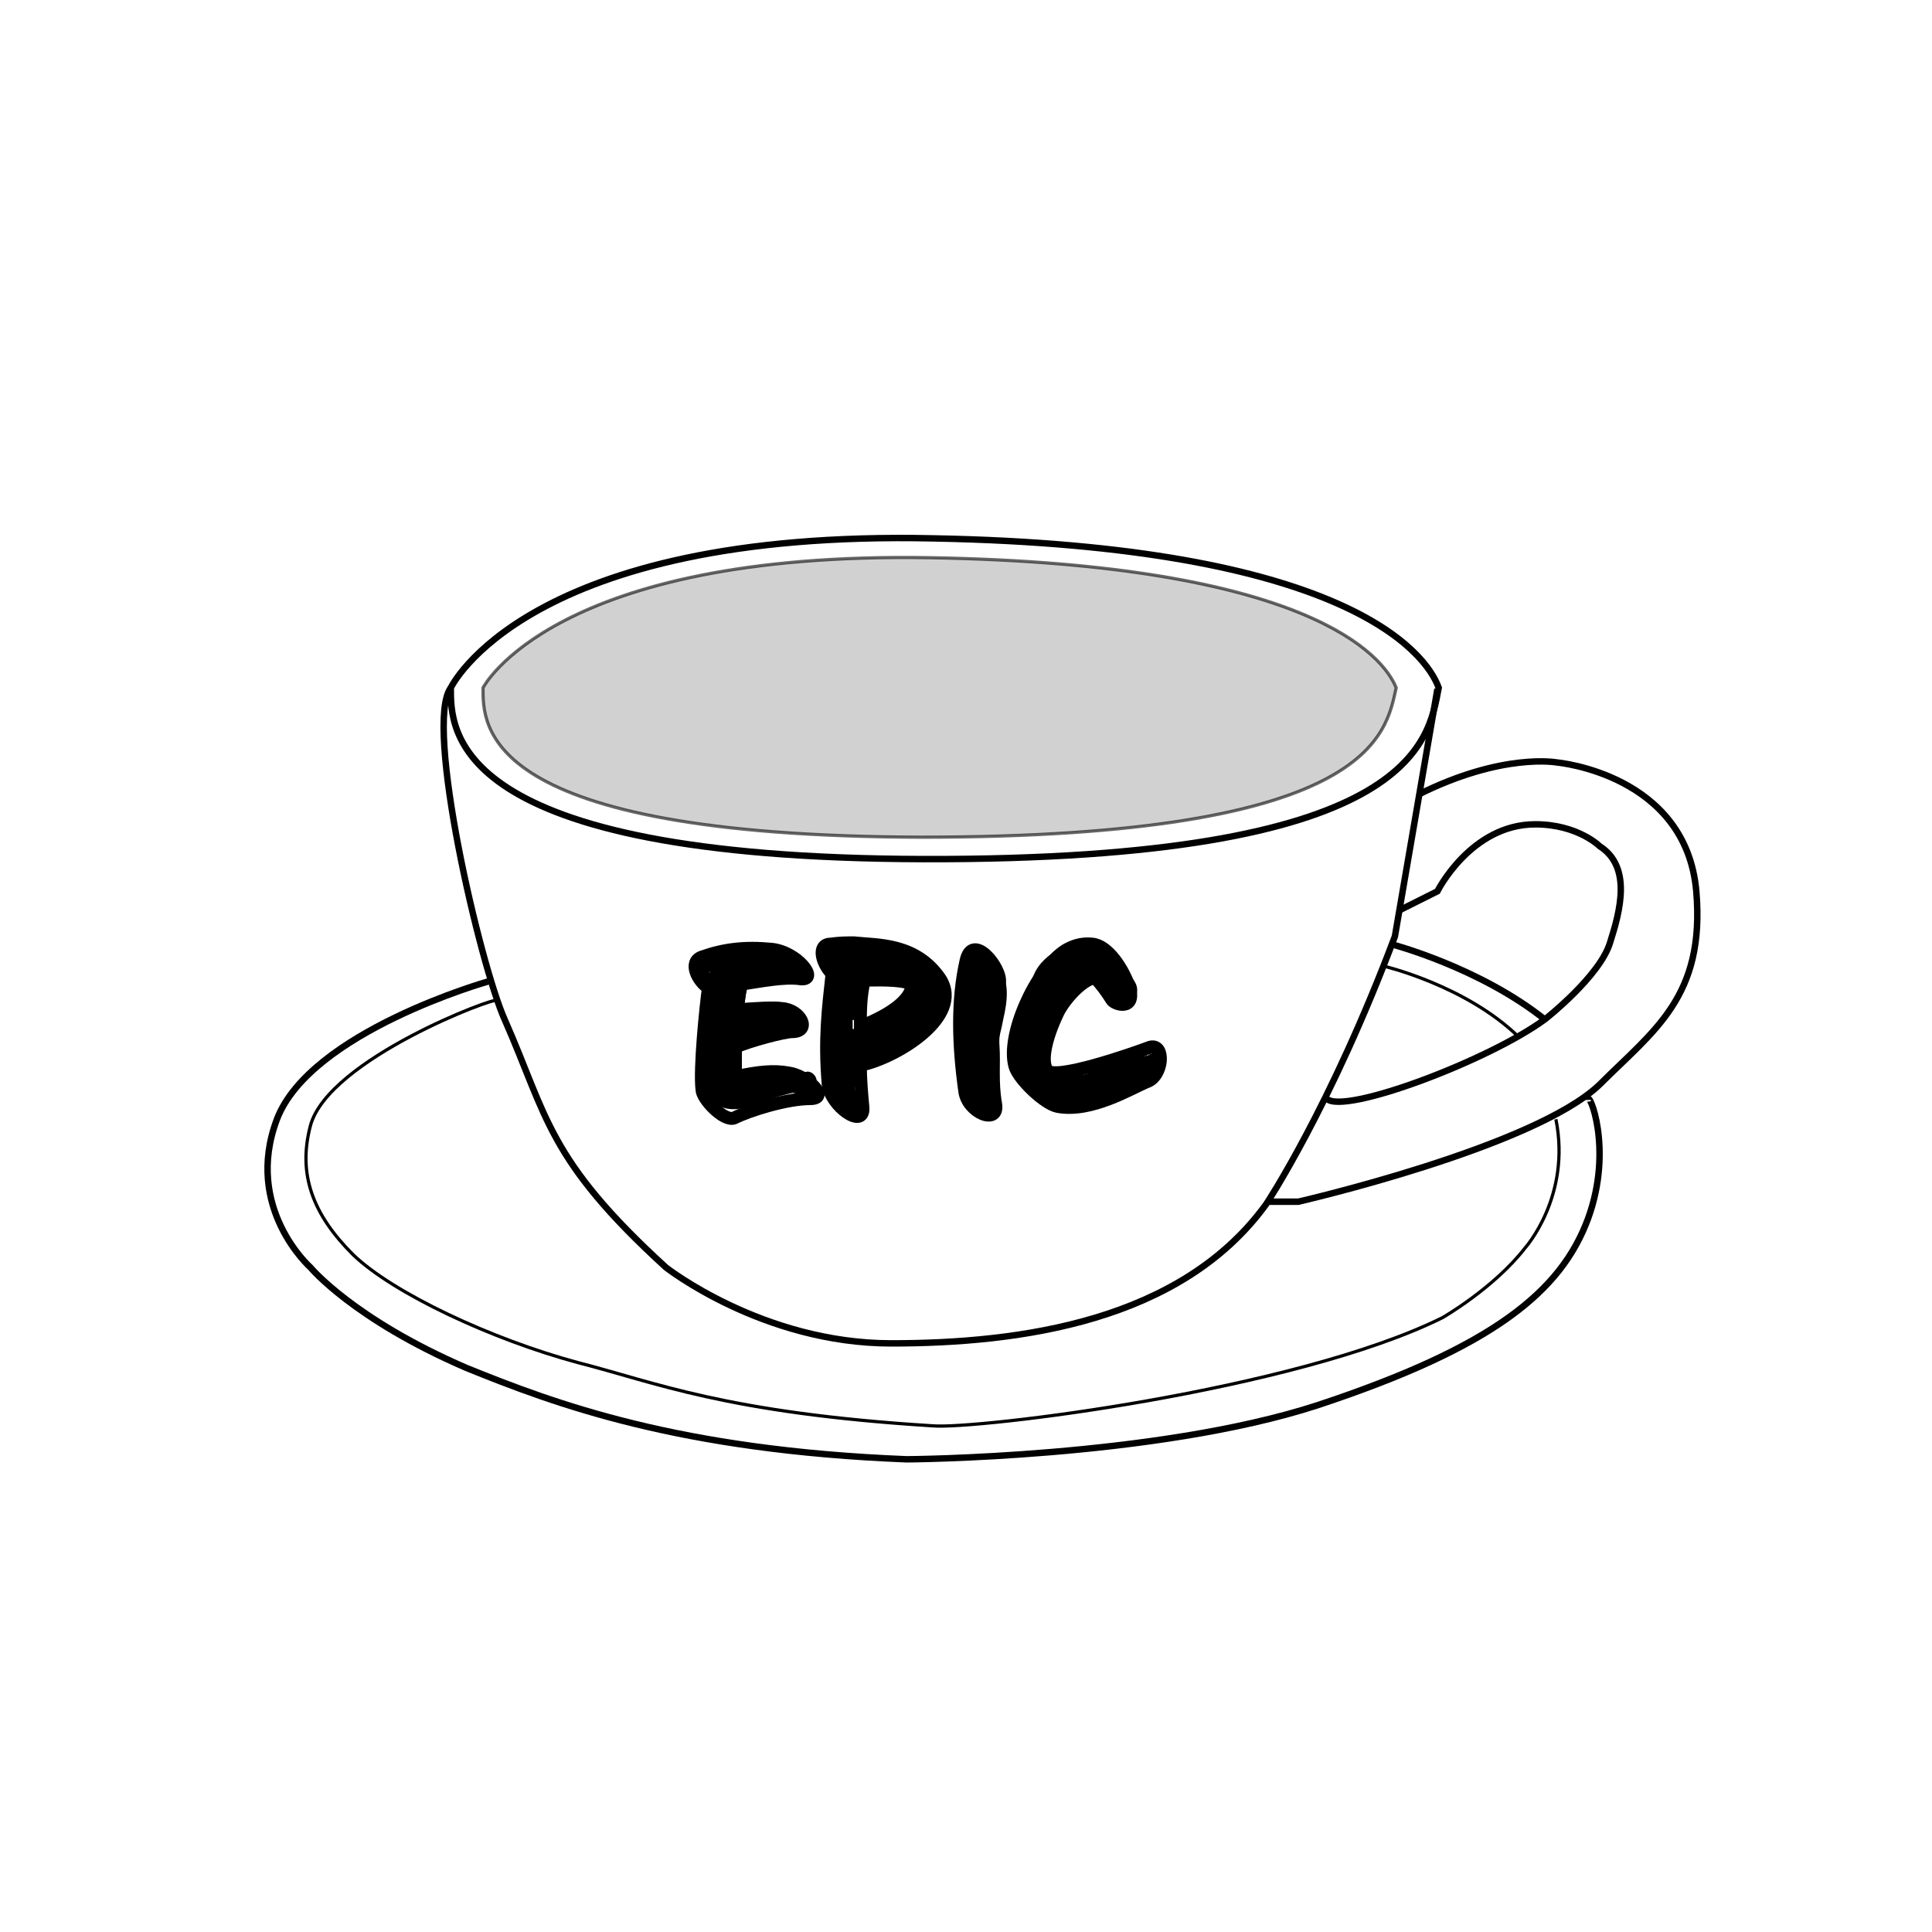 <svg xmlns="http://www.w3.org/2000/svg" xmlns:xlink="http://www.w3.org/1999/xlink" id="Layer_1" x="0px" y="0px" viewBox="0 0 150 150" style="enable-background:new 0 0 150 150;" xml:space="preserve">
<style type="text/css">
	.st0{display:none;}
	.st1{fill:none;stroke:#000000;stroke-width:0.5;stroke-miterlimit:10;}
	.st2{opacity:0.6;fill:#B3B3B3;stroke:#000000;stroke-width:0.25;stroke-miterlimit:10;enable-background:new    ;}
	.st3{fill:none;stroke:#000000;stroke-width:0.25;stroke-miterlimit:10;}
	.st4{fill:none;stroke:#000000;stroke-miterlimit:10;}
</style>
<g id="Layer_2_00000009554248383899261590000004731092189234412166_" class="st0">
</g>
<g id="Layer_3">
	<path class="st1" d="M35,53.4c0,0,5.8-12.3,37.5-11.6c31.8,0.6,38.2,8.8,39.2,11.6c-0.8,4.2-1.9,13.4-40,13.3   C34.7,66.6,35,56.6,35,53.4z"></path>
	<path class="st2" d="M37.5,53.4c0,0,5.4-10.6,34.7-10.1c29.4,0.5,35.2,7.6,36.2,10.1c-0.8,3.6-1.8,11.6-36.9,11.6   C37.2,64.9,37.5,56.3,37.5,53.4z"></path>
	<path class="st1" d="M35,53.4c-2.1,2.8,2.3,21.6,4.2,25.8c3.3,7.5,3.3,10.8,12.5,19.2c0,0,7.5,5.9,17.5,5.9s22.5-1.7,29.1-10.8   c0,0,5-7.5,10-20.8l3.3-19.2"></path>
	<path class="st1" d="M103,85.3c1.3,1.3,12.7-3,17-6.2c0,0,4.2-3.3,5-5.9c0.8-2.5,1.7-5.9-0.8-7.5c0,0-1.7-1.7-5-1.7   c-5,0-7.6,5.2-7.6,5.2l-3,1.5"></path>
	<path class="st1" d="M98.3,93.3h2.5c0,0,18.3-4.2,23.4-9.1c4.2-4.2,8.2-6.8,7.5-15c-0.8-9.1-10.8-10-10.8-10s-4.2-0.8-10.8,2.5"></path>
	<path class="st3" d="M125.1,65.1"></path>
	<path class="st1" d="M37.9,76.2c0,0-13.8,3.9-16.4,10.7c-2.6,6.9,2.6,11.5,2.6,11.5s3.3,4,12.1,7.8c6.9,2.8,16.5,6.4,34.2,7.1   c0,0,19.3-0.1,31.9-4.2c13.6-4.5,18.9-8.8,21-14.5c2-5.5,0-10,0-9.2"></path>
	<path class="st1" d="M108,73.3c0,0,6.9,1.8,12,5.9"></path>
	<path class="st3" d="M107.4,75c0,0,6.4,1.5,10.5,5.5"></path>
	<path class="st3" d="M38.5,77.7c0.2-0.4-13,4.5-14.4,9.7c-1,3.8,0.2,6.9,3.3,10c3.1,3,10.8,6.6,17.5,8.4c5.9,1.5,11.4,3.9,27.5,4.9   c3.3,0.3,28.1-2.7,39.6-8.4c0,0,4-2.3,6.4-5.4c0,0,3.6-4,2.4-10"></path>
	<g>
		<path class="st4" d="M57,86.8c-0.8,0.3-2.5-1.5-2.5-2.2c-0.2-1.6,0.3-6.5,0.5-7.9c-0.8-0.5-1.6-2-0.5-2.4c1.7-0.6,3.3-0.8,5.4-0.6    c2,0.2,3.7,2.4,2.3,2.3c-1.3-0.2-3.2,0.2-4.6,0.4c-0.2,0.6-0.3,1.4-0.3,2c1.2-0.1,2.8-0.2,3.4-0.1c1.5,0.1,2.3,1.8,0.8,1.8    c-0.6,0-3.3,0.7-4.4,1.2c0,0.8,0,1.4,0,2.3c1.8-0.4,3-0.5,4.1-0.3c1.5,0.2,3.3,2,1.7,2C61.1,85.3,58.2,86.2,57,86.8z"></path>
		<path class="st4" d="M66.8,82.7c0,1.1,0.1,2.2,0.2,3.3c0.1,1.7-2.5-0.1-2.7-1.8c-0.3-3.5,0-5.9,0.3-8.6c-0.8-0.8-1.2-2.3-0.1-2.3    c0.7-0.1,1.2-0.1,1.8-0.1c1.8,0.2,4.8,0,6.7,2.8C74.9,79,69.4,82.2,66.8,82.7z M67.1,76.1c-0.3,1.3-0.3,2.4-0.3,3.6    c1.8-0.7,4-1.9,4-3.3C69.9,76,68,76.1,67.1,76.1z"></path>
		<path class="st4" d="M77.1,81.2c0.1,1.4-0.1,2.8,0.2,4.5c0.3,1.7-2.2,0.7-2.4-1c-0.5-3.6-0.6-7,0.1-10.1c0.5-2.3,2.8,0.6,2.6,1.7    C77.5,77.1,77,80.2,77.1,81.2z"></path>
		<path class="st4" d="M89,84c-1.2,0.5-4.3,2.4-6.9,1.9c-1-0.2-3-2.1-3.3-3.1c-0.7-2.4,1.6-7.5,3.9-9c0.5-0.3,1.2-0.6,2.1-0.5    c1.2,0.1,2.4,1.9,2.9,3.4c0.5,1.8-1.2,1.3-1.4,0.9c-0.3-0.5-0.8-1.2-1.3-1.7c-1.1,0.2-2.5,1.9-2.9,2.8c-0.9,1.9-1.3,3.7-0.8,4.4    c0.6,0.8,6.4-1.2,8-1.8C90.5,81,90.3,83.6,89,84z"></path>
	</g>
	<g>
		<g>
			<path d="M56.5,80.7c1.6,0,1.6-2.5,0-2.5C54.9,78.2,54.9,80.7,56.5,80.7L56.5,80.7z"></path>
		</g>
	</g>
	<g>
		<g>
			<path d="M56.5,78.7c-0.9,0-1.1,1.1-1.3,1.8c-0.3,0.8-0.3,1.8-0.4,2.6c-0.1,0.8,1.1,0.8,1.3,0.2c0.3-1,0.4-2,0.6-3     c-0.3,0.2-0.8,0.3-1.1,0.4c0.4,0.4,0.9,0.3,1.4,0c0.4-0.3,0.8-0.3,1.3-0.3c1.2,0,2.3-0.2,3.4-0.6c0.7-0.3,0.5-1.2-0.2-1.3     c-0.9-0.1-1.9-0.2-2.8-0.2c-0.8-0.1-1.8-0.3-2.3,0.5c-0.3,0.3-0.3,0.8-0.4,1.1c-0.1,0.4-0.2,1,0.3,1.2c0.5,0.2,0.9-0.2,1.3-0.3     c0.4-0.3,0.8-0.5,1.3-0.8c-0.3-0.3-0.4-0.8-0.7-1.1c-0.5,0.3-1,0.7-1.5,1c-0.4,0.3-0.8,0.6-1,1.1c-0.1,0.6-0.1,1.2-0.1,1.7     c0,0.6,0,1.3-0.1,1.8c0.3-0.2,0.8-0.3,1.1-0.4c-0.3-0.3-0.4-0.8-0.5-1.2c-0.1-0.6-1.1-0.6-1.2,0c-0.2,0.8-0.3,1.7,0.2,2.3     c0.4,0.7,1.3,1,2.2,0.9c0.9-0.1,1.8-0.6,2.6-0.8c0.9-0.3,1.8-0.5,2.8-0.7c0.3,0,0.7-0.3,0.7-0.7c0-0.3-0.3-0.7-0.7-0.7     c-0.8,0.1-1.6,0.3-2.3,0.4c-0.8,0.2-1.4,0.5-2.2,0.8c-0.5,0.2-1.3,0.5-1.8,0.1c-0.5-0.3-0.3-1.1-0.3-1.5c-0.4,0-0.8,0-1.2,0     c0.1,0.7,0.4,1.3,0.8,1.8c0.3,0.4,1.1,0.1,1.1-0.4c0-1,0.1-2,0.1-3.1c0-0.1,0-0.2,0.1-0.3c0.1-0.2,0.4-0.3,0.6-0.3     c0.4-0.3,0.8-0.6,1.3-0.8c0.7-0.4,0.1-1.5-0.7-1.1c-0.3,0.2-0.6,0.3-0.9,0.5c-0.3,0.2-0.6,0.3-0.9,0.5c0.1,0,0.3,0,0.3,0h-0.1     c0.1,0.1,0.3,0.2,0.3,0.3c0,0,0-0.1-0.1-0.1c0,0.1,0.1,0.3,0.1,0.3c0-0.2,0.1-0.4,0.2-0.6c0-0.1,0.1-0.4,0.1-0.4     c0.1-0.1,0.3,0,0.3,0c0.3,0,0.5,0,0.8,0.1c1,0.1,2,0.2,3.1,0.3c-0.1-0.4-0.1-0.8-0.2-1.3c-0.9,0.3-1.8,0.5-2.8,0.5     c-0.4,0-0.9,0-1.3,0.1c-0.2,0-0.4,0.1-0.6,0.2c-0.1,0.1-0.2,0.1-0.3,0.2c0,0-0.1,0-0.1,0.1c-0.2,0.1-0.1,0.1,0.3,0.1     c-0.4-0.4-1-0.1-1.1,0.4c-0.1,1.1-0.3,2-0.5,2.8c0.4,0.1,0.8,0.1,1.3,0.2c0.1-0.6,0.2-1.2,0.3-1.8c0.1-0.3,0.2-0.6,0.3-0.8     c0-0.2,0.1-0.3,0.1-0.4c0-0.1,0.1-0.2,0.1-0.3c0.1-0.1,0-0.1-0.2,0.1C57.3,79.9,57.3,78.6,56.5,78.7L56.5,78.7z"></path>
		</g>
	</g>
	<g>
		<g>
			<path d="M62.9,83.8c-1.2-0.3-2.3-0.7-3.6-0.6c-1.2,0.1-2.3,0.4-3.4,1c-0.6,0.3-0.3,1.1,0.3,1.2c1.3,0.1,2.5,0,3.7-0.3     c0.8-0.2,0.4-1.4-0.3-1.2c-1.1,0.3-2.3,0.3-3.3,0.3c0.1,0.4,0.3,0.8,0.3,1.2c0.9-0.5,1.9-0.8,2.9-0.8c1.1-0.1,2.1,0.3,3.2,0.5     C63.4,85.3,63.7,84.1,62.9,83.8L62.9,83.8z"></path>
		</g>
	</g>
	<g>
		<g>
			<path d="M55.9,82.2c0.1-1.5,0.2-3,0.3-4.5c0.1-1,0.6-3-0.8-3.3c-0.5-0.1-1.2,0.1-1.3,0.7c-0.2,0.6,0.3,1.1,0.7,1.5     c0.4,0.3,0.8,0.6,1,1.2c0.3,0.5,0.4,1,1,1.3c0.5,0.2,0.8,0,0.9-0.5c0.1-0.7,0.2-1.3,0.3-2.1c0-0.2,0-0.6,0.1-0.8     c-0.1,0.1,0.2,0,0.2,0c0.2,0,0.3,0,0.5,0c0.8-0.1,2.3-0.4,2.8,0.3c0.2-0.3,0.4-0.7,0.6-1.1c-1.3-0.3-2.7-0.3-4.1,0     c-0.6,0.1-1.3,0.2-1.8,0.5s-0.8,1-0.4,1.6c0.3,0.4,1,0.4,1.2-0.2c0.2-0.4,0-0.8-0.2-1.3c-0.1-0.2-0.2-0.3-0.2-0.5c0,0,0,0,0-0.1     c0,0.1,0,0,0.1,0c0.5,0,0.9-0.1,1.4-0.1c0.5,0,1,0,1.5,0c-0.1-0.4-0.1-0.8-0.2-1.3c-1.3,0.3-2.5,0.7-3.8,0.8     c-0.3,0.1-0.7,0.3-0.7,0.7c0,0.3,0.3,0.7,0.7,0.7c1.4-0.2,2.8-0.5,4.1-0.8c0.7-0.2,0.6-1.3-0.2-1.3c-0.7,0-1.3,0-1.9,0     c-0.5,0-1.2,0-1.7,0.3c-0.4,0.2-0.7,0.7-0.7,1.2c0,0.3,0.1,0.5,0.2,0.7c0.1,0.3,0.3,0.5,0.2,0.8c0.4-0.1,0.8-0.1,1.2-0.2     c0.1,0.1-0.1,0.1,0,0.1l0.2-0.1c0.2-0.1,0.4-0.1,0.6-0.2c0.4-0.1,0.9-0.2,1.3-0.3c0.9-0.1,1.8-0.1,2.7,0.1     c0.6,0.1,1.1-0.6,0.6-1.1c-1-1.2-2.8-0.8-4.2-0.7c-0.4,0-0.8,0.1-1.1,0.3c-0.3,0.3-0.4,0.6-0.4,0.9c-0.1,0.9-0.3,1.8-0.3,2.8     c0.3-0.2,0.7-0.3,0.9-0.5c-0.3-0.1-0.3-0.4-0.5-0.7c-0.2-0.3-0.3-0.7-0.7-1c-0.3-0.3-0.6-0.6-0.8-0.8l-0.1-0.1     c0.2,0.1,0.2,0.2,0.1,0.3c0,0-0.2,0.3-0.1,0l0,0c0,0,0,0.3,0,0.3c0,1-0.2,2-0.3,3c-0.1,1.1-0.2,2.2-0.2,3.3     C54.6,83,55.9,83,55.9,82.2L55.9,82.2z"></path>
		</g>
	</g>
	<g>
		<g>
			<path d="M55.9,75.5c0.2,0,0.3,0,0.4,0c0.2,0,0.3-0.1,0.6-0.1c0.2-0.1,0.3-0.2,0.3-0.3c0-0.1,0.1-0.1,0.1-0.2s0-0.2,0-0.3     c0-0.1,0-0.1-0.1-0.2c0-0.1-0.1-0.2-0.2-0.2c-0.1-0.1-0.3-0.2-0.4-0.2c-0.3,0-0.5,0-0.8,0c-0.2,0-0.3,0.1-0.4,0.2     s-0.1,0.1-0.2,0.2c0,0.1-0.1,0.2-0.1,0.3c0,0.2,0.1,0.3,0.2,0.4C55.6,75.4,55.8,75.5,55.9,75.5c0.3-0.1,0.6-0.1,0.8-0.1     c-0.1-0.4-0.1-0.8-0.2-1.3c-0.1,0-0.3,0.1-0.3,0.1c0.1,0,0.1,0,0.2,0c-0.2,0-0.3,0-0.5,0c-0.1,0-0.2,0-0.3,0.1     c-0.1,0-0.2,0.1-0.2,0.2c-0.1,0.1-0.1,0.1-0.2,0.2c0,0.1-0.1,0.2-0.1,0.3c0,0.2,0.1,0.3,0.2,0.4c0.1,0,0.1,0.1,0.2,0.1     C55.6,75.5,55.7,75.5,55.9,75.5L55.9,75.5z"></path>
		</g>
	</g>
	<g>
		<g>
			<path d="M64.6,73.5c-0.9,0.6-0.7,1.6-0.2,2.3c0.7,1,0.8,2,0.8,3.2c0,2.4-0.2,4.8,0.5,7.1c0.4-0.2,0.8-0.3,1.2-0.5     c-0.6-0.9-1-2-1.2-3.1c-0.4,0.1-0.8,0.1-1.3,0.2c0.3,0.8,0.4,1.7,0.7,2.4c0.1-0.3,0.2-0.5,0.3-0.7c0.3-0.2,0.2-0.3,0.2-0.7     c0-0.3,0-0.5,0-0.7c0-0.6,0-1.1,0-1.7c0-1.1,0-2.1,0.1-3.2s0.1-2.1,0.3-3.2c0-0.3,0-0.3,0.3-0.4c0.2,0,0.5,0.1,0.7,0.1     c0.5,0.1,1,0.2,1.5,0.3c0.8,0.2,1.8,0.3,2.6,0.8c0.7,0.4,1.3,1.3,0.8,2.2c-0.4,0.8-1.3,1.3-1.9,1.8c-0.8,0.6-1.5,1.1-2.4,1.4     c-0.8,0.3-1.7,0.5-2.1,1.3c-0.3,0.7-0.2,1.5,0.5,1.9c0.4,0.3,0.9-0.1,0.9-0.5c0.1-1.2,0-2.3-0.1-3.4c-0.3,0.2-0.5,0.4-0.8,0.6     c1.2,0.2,2.2-0.7,3.1-1.3c1-0.7,2-1.5,2.9-2.3c-0.3-0.2-0.8-0.3-1.1-0.4c0,1-1.2,1.9-1.9,2.5c-0.8,0.7-1.8,1.2-2.8,1.4     c-0.8,0.3-0.4,1.4,0.3,1.2c1.3-0.3,2.5-1,3.6-1.8c0.9-0.8,2.1-1.9,2.1-3.3c0-0.6-0.7-0.8-1.1-0.4c-0.8,0.7-1.5,1.3-2.3,1.8     c-0.4,0.3-0.8,0.5-1.2,0.8c-0.3,0.2-0.9,0.7-1.3,0.7c-0.3-0.1-0.8,0.2-0.8,0.6c0.2,1.2,0.2,2.3,0.1,3.4c0.3-0.2,0.7-0.3,0.9-0.5     c-0.3-0.2,0.3-0.6,0.4-0.7c0.5-0.3,1.1-0.3,1.5-0.6c1-0.4,1.8-1.1,2.7-1.8c0.8-0.7,1.8-1.3,2-2.4c0.3-0.9-0.2-1.9-0.8-2.6     c-0.8-0.8-1.8-1.2-2.8-1.4c-1.1-0.3-2.3-0.6-3.5-0.6s-1.3,1.1-1.4,2c-0.1,1.3-0.2,2.6-0.3,3.9c-0.1,1.4-0.1,2.9,0,4.4     c0,0.5,0,1.2,0.3,1.6c0.3,0.4,0.9,0.5,1.3,0.3c0.3-0.1,0.3-0.4,0.3-0.7c-0.3-0.8-0.4-1.7-0.7-2.4c-0.2-0.7-1.3-0.6-1.3,0.2     c0.2,1.3,0.6,2.6,1.3,3.8c0.3,0.6,1.3,0.3,1.2-0.5c-0.6-2-0.5-4.1-0.5-6.2c0-0.9,0-1.8-0.2-2.8c-0.1-0.4-0.3-0.8-0.5-1.3     c-0.1-0.2-0.8-0.9-0.6-1.1C65.9,74.1,65.2,73,64.6,73.5L64.6,73.5z"></path>
		</g>
	</g>
	<g>
		<g>
			<path d="M67,78.6c0-0.7-0.1-1.3-0.1-1.9c0-0.3,0-0.7-0.1-0.9c0-0.3-0.1-0.7-0.1-0.8c-0.1,0.1-0.1,0.2-0.2,0.3c0,0,0.1,0,0.1-0.1     c-0.1,0.1-0.2,0.1-0.3,0.2c0.2,0,0.6,0.1,0.8,0.1c0.3,0,0.6,0.1,0.8,0.1c0.6,0.1,1.1,0.1,1.7,0.2c0.5,0.1,1.9,0.3,1.7,1.1     c0.4,0,0.8,0,1.2,0c-0.3-0.5-0.5-1.1-0.9-1.5c-0.6-0.5-1.3-0.5-2-0.5c-1.5-0.1-3.1-0.2-4.6-0.2c-0.8,0-0.8,1.3,0,1.3     c1.3,0.1,2.6,0.1,3.9,0.2c0.3,0,0.7,0,0.9,0s0.5,0,0.8,0.1c0.4,0.2,0.6,0.7,0.8,1c0.3,0.5,1,0.7,1.2,0c0.3-1-0.4-1.9-1.3-2.3     c-1-0.4-2.2-0.4-3.2-0.5C67.5,74,67,74,66.4,74c-0.3,0-0.6,0.1-0.8,0.3c-0.2,0.3-0.2,0.5-0.2,0.8c0.1,1.2,0.2,2.3,0.3,3.5     C65.7,79.4,67,79.4,67,78.6L67,78.6z"></path>
		</g>
	</g>
	<g>
		<g>
			<path d="M76.3,74.2c-0.5,0-0.8,0.2-1.1,0.6c0.3,0,0.8,0,1.1,0h-0.1c-0.3-0.1-0.6-0.3-0.9-0.3c0.3,1-0.1,2.2-0.3,3.3     c-0.1,1-0.2,2-0.1,3.1c0,0.5,0.1,0.9,0.2,1.4c0.1,0.4,0.3,0.8,0.5,1.3c0.3,0.9,0,1.8,0.4,2.8c0.3,0.7,1.3,0.2,1.2-0.5     c-0.3-0.8-0.7-1.7-1.2-2.4c-0.3-0.4-1-0.4-1.2,0.2c-0.2,0.8,0,1.6,0.7,2.2c0.4,0.3,1.1,0.1,1.1-0.4c0-1.2-0.2-2.4-0.5-3.6     c-0.2-0.6-1.1-0.6-1.2,0c-0.1,0.5-0.1,0.9,0,1.3c0.2,0.7,1.3,0.5,1.3-0.2c-0.1-1.5-0.2-3.1-0.3-4.6c0-0.6-0.3-1.6,0.1-2.2     c0.4-0.7,0.7,0.1,0.8,0.5c0.2,1.3-0.3,2.6-0.6,3.9c-0.3,1.3-0.5,2.6-0.2,3.9c0.2,0.7,1.3,0.5,1.3-0.2c-0.1-2.9-0.1-5.9-0.1-8.8     c0-0.8-1.3-0.8-1.3,0c0,2.9,0,5.9,0.1,8.8c0.4-0.1,0.8-0.1,1.3-0.2c-0.4-1.7,0.3-3.3,0.6-5c0.3-1.3,0.6-3.2-0.6-4.1     c-0.5-0.4-1.3-0.4-1.8,0c-0.7,0.5-0.8,1.3-0.8,2c0,2,0.2,3.9,0.3,5.9c0.4-0.1,0.8-0.1,1.3-0.2c-0.1-0.3-0.1-0.4,0-0.7     c-0.4,0-0.8,0-1.2,0c0.3,1.1,0.4,2.2,0.4,3.3c0.3-0.2,0.8-0.3,1.1-0.4c-0.5-0.3-0.6-0.7-0.6-1c-0.4,0.1-0.8,0.1-1.2,0.2     c0.4,0.7,0.8,1.3,1.1,2.1c0.4-0.2,0.8-0.3,1.2-0.5C77,85.1,77,84.6,77,84.2c0-0.4-0.1-0.8-0.3-1.3c-0.4-0.9-0.5-1.8-0.5-2.8     c0-1,0.1-2.1,0.2-3.1c0.2-1,0.3-1.9,0.1-2.9c-0.1-0.3-0.6-0.6-0.9-0.3c-0.6,0.4-0.8,1.1-0.4,1.7c0.3,0.4,0.8,0.3,1.1,0v0.1     C77,75.5,77,74.2,76.3,74.2L76.3,74.2z"></path>
		</g>
	</g>
	<g>
		<g>
			<path d="M87.5,76.7c-0.6-0.3-0.7-1.1-0.8-1.7c-0.3-0.8-0.6-1.4-1.3-1.7c-0.9-0.3-1.9,0-2.8,0.3c-0.9,0.3-1.7,0.9-2.2,1.8     c-0.5,1-0.6,2.2-0.8,3.3c-0.2,1.1-0.3,2.3-0.3,3.3c0,0.9,0.2,1.9,0.9,2.6c0.7,0.6,1.6,0.8,2.5,0.7c1.2-0.2,2.3-0.6,3.4-1     c1.3-0.5,2.5-1,3.7-1.6c-0.3-0.3-0.6-0.6-0.8-0.8c-0.5,1-1.8,1.3-2.7,1.6c-1.3,0.4-2.6,0.7-3.9,0.9c-0.8,0.2-0.5,1.2,0.2,1.3     c2,0.1,3.9-0.4,5.6-1.4c0.7-0.4,0.1-1.5-0.7-1.1c-1.5,0.9-3.2,1.3-5,1.3c0.1,0.4,0.1,0.8,0.2,1.3c1.5-0.3,3.1-0.7,4.5-1.1     c1.1-0.3,2.3-0.8,2.8-2c0.3-0.6-0.3-1.2-0.8-0.8c-1.8,0.8-3.5,1.7-5.4,2.2c-0.7,0.3-1.5,0.4-2.3,0.2c-0.8-0.3-0.9-1-1-1.8     c0-0.9,0.1-1.8,0.3-2.7c0.2-0.9,0.3-1.9,0.5-2.8c0.3-0.8,0.8-1.4,1.5-1.8c0.6-0.3,1.7-0.8,2.3-0.3c0.5,0.3,0.5,1.2,0.8,1.7     c0.3,0.7,0.5,1.3,1.2,1.6C87.7,78.1,88.3,77.1,87.5,76.7L87.5,76.7z"></path>
		</g>
	</g>
	<g>
		<g>
			<path d="M84.7,84.2c-0.9,0-1.9,0-2.8,0c0.1,0.4,0.1,0.8,0.2,1.3c0.3-0.1,0.5,0.1,0.8,0c0.2,0,0.3-0.1,0.4-0.2     c0.2-0.1,0.2-0.3,0.3-0.3c0.1-0.1,0.1-0.1,0.2-0.1c0.1-0.1,0.3-0.1,0.3-0.2c0.3-0.2,0.7-0.3,1-0.3c1.3-0.4,2.6-0.8,3.9-1.2     c0.8-0.2,0.4-1.4-0.3-1.2c-1.3,0.3-2.6,0.7-3.9,1.2c-0.6,0.3-1.3,0.4-1.8,0.8c-0.2,0.1-0.3,0.2-0.4,0.3c0,0.1-0.1,0.1-0.1,0.2     c0.2-0.1,0.2-0.1,0.1-0.1c0-0.1-0.8,0-0.8,0c-0.7,0.2-0.5,1.3,0.2,1.3c0.9,0,1.9,0,2.8,0C85.4,85.4,85.4,84.2,84.7,84.2     L84.7,84.2z"></path>
		</g>
	</g>
	<g>
		<g>
			<path d="M85.2,83.2c-1,0.3-2.1,0.4-3.2,0.2c-0.3-0.1-0.8-0.3-0.9-0.6c-0.3-0.4-0.3-0.8-0.3-1.3c0-0.3-0.3-0.7-0.7-0.7     c-0.3,0-0.7,0.3-0.7,0.7c0.1,0.7,0.2,1.3,0.4,1.8c0.3,0.6,0.9,1,1.5,1.2c1.3,0.5,2.8,0.3,4-0.1c0.3-0.1,0.5-0.4,0.4-0.8     C85.8,83.3,85.5,83.1,85.2,83.2L85.2,83.2z"></path>
		</g>
	</g>
	<g>
		<g>
			<path d="M82.8,85c-0.3,0-0.8-0.7-0.9-0.9c-0.3-0.3-0.6-0.7-0.8-1.1c-0.5-0.8-0.8-1.6-0.6-2.5c0.2-0.8-0.9-1.1-1.2-0.3     c-0.3,1-0.3,2-0.1,3c0.2,0.6,1.1,0.6,1.2,0c0.4-2.2,0.8-4.4,1.8-6.3c0.3-0.7,0.9-2.1,1.8-1.9c0.3,0.1,2.9,1.3,2.7,1.7     c0.3-0.1,0.7-0.1,1-0.2c-0.9-0.8-1.9-1.8-3.1-1.8c-1.2,0-2.1,0.8-2.8,1.6c-1.5,2-2.3,4.4-2.5,6.9c0.4,0,0.8,0,1.3,0     c-0.1-1.3,0-2.5,0.2-3.7c0.2-0.8-1.1-1.2-1.2-0.3c-0.1,0.3-0.2,0.6-0.3,0.8c0.3,0.3,0.7,0.5,1,0.8c0.5-0.9,1-1.9,1.6-2.8     c0.5-0.7,1.2-1.8,2-2c-0.3-0.3-0.5-0.6-0.7-0.9c-0.3,0.5-0.5,1-0.9,1.4c0.3,0.3,0.6,0.6,0.9,0.9c0.4-0.5,0.8-1,1.3-1.5     c0.5-0.6-0.4-1.5-0.9-0.9c-0.4,0.5-0.8,1-1.3,1.5c-0.5,0.6,0.3,1.5,0.9,0.9c0.5-0.5,0.8-1,1.2-1.7c0.3-0.5-0.2-1-0.7-0.9     c-1.1,0.2-1.8,1.3-2.4,2.1c-0.8,1-1.4,2.1-1.9,3.3c-0.3,0.6,0.5,1.3,1,0.8c0.3-0.4,0.6-0.8,0.7-1.3c-0.4-0.1-0.8-0.3-1.2-0.3     c-0.3,1.3-0.3,2.7-0.3,4c0.1,0.8,1.2,0.8,1.3,0c0.1-2,0.8-3.9,1.8-5.6c0.4-0.7,1-1.6,1.9-1.6c0.9-0.1,1.8,1,2.5,1.5     c0.3,0.3,0.8,0.3,1-0.2c0.8-1.3-1.1-2.4-2-2.9c-0.7-0.3-1.3-0.8-2.1-0.7c-0.7,0-1.2,0.4-1.6,0.8c-0.9,1.1-1.5,2.5-1.9,3.9     c-0.5,1.4-0.8,2.9-1.1,4.4c0.4,0,0.8,0,1.2,0c-0.2-0.8-0.2-1.6,0.1-2.3c-0.4-0.1-0.8-0.3-1.2-0.3c-0.3,1.3,0.1,2.5,0.8,3.6     c0.3,0.6,0.8,1,1.3,1.5c0.4,0.4,0.8,0.9,1.5,0.9C83.7,86.2,83.7,84.9,82.8,85L82.8,85z"></path>
		</g>
	</g>
	<g>
		<g>
			<path d="M86.8,78.3c0.8,0,0.8-1.3,0-1.3S86,78.3,86.8,78.3L86.8,78.3z"></path>
		</g>
	</g>
</g>
</svg>